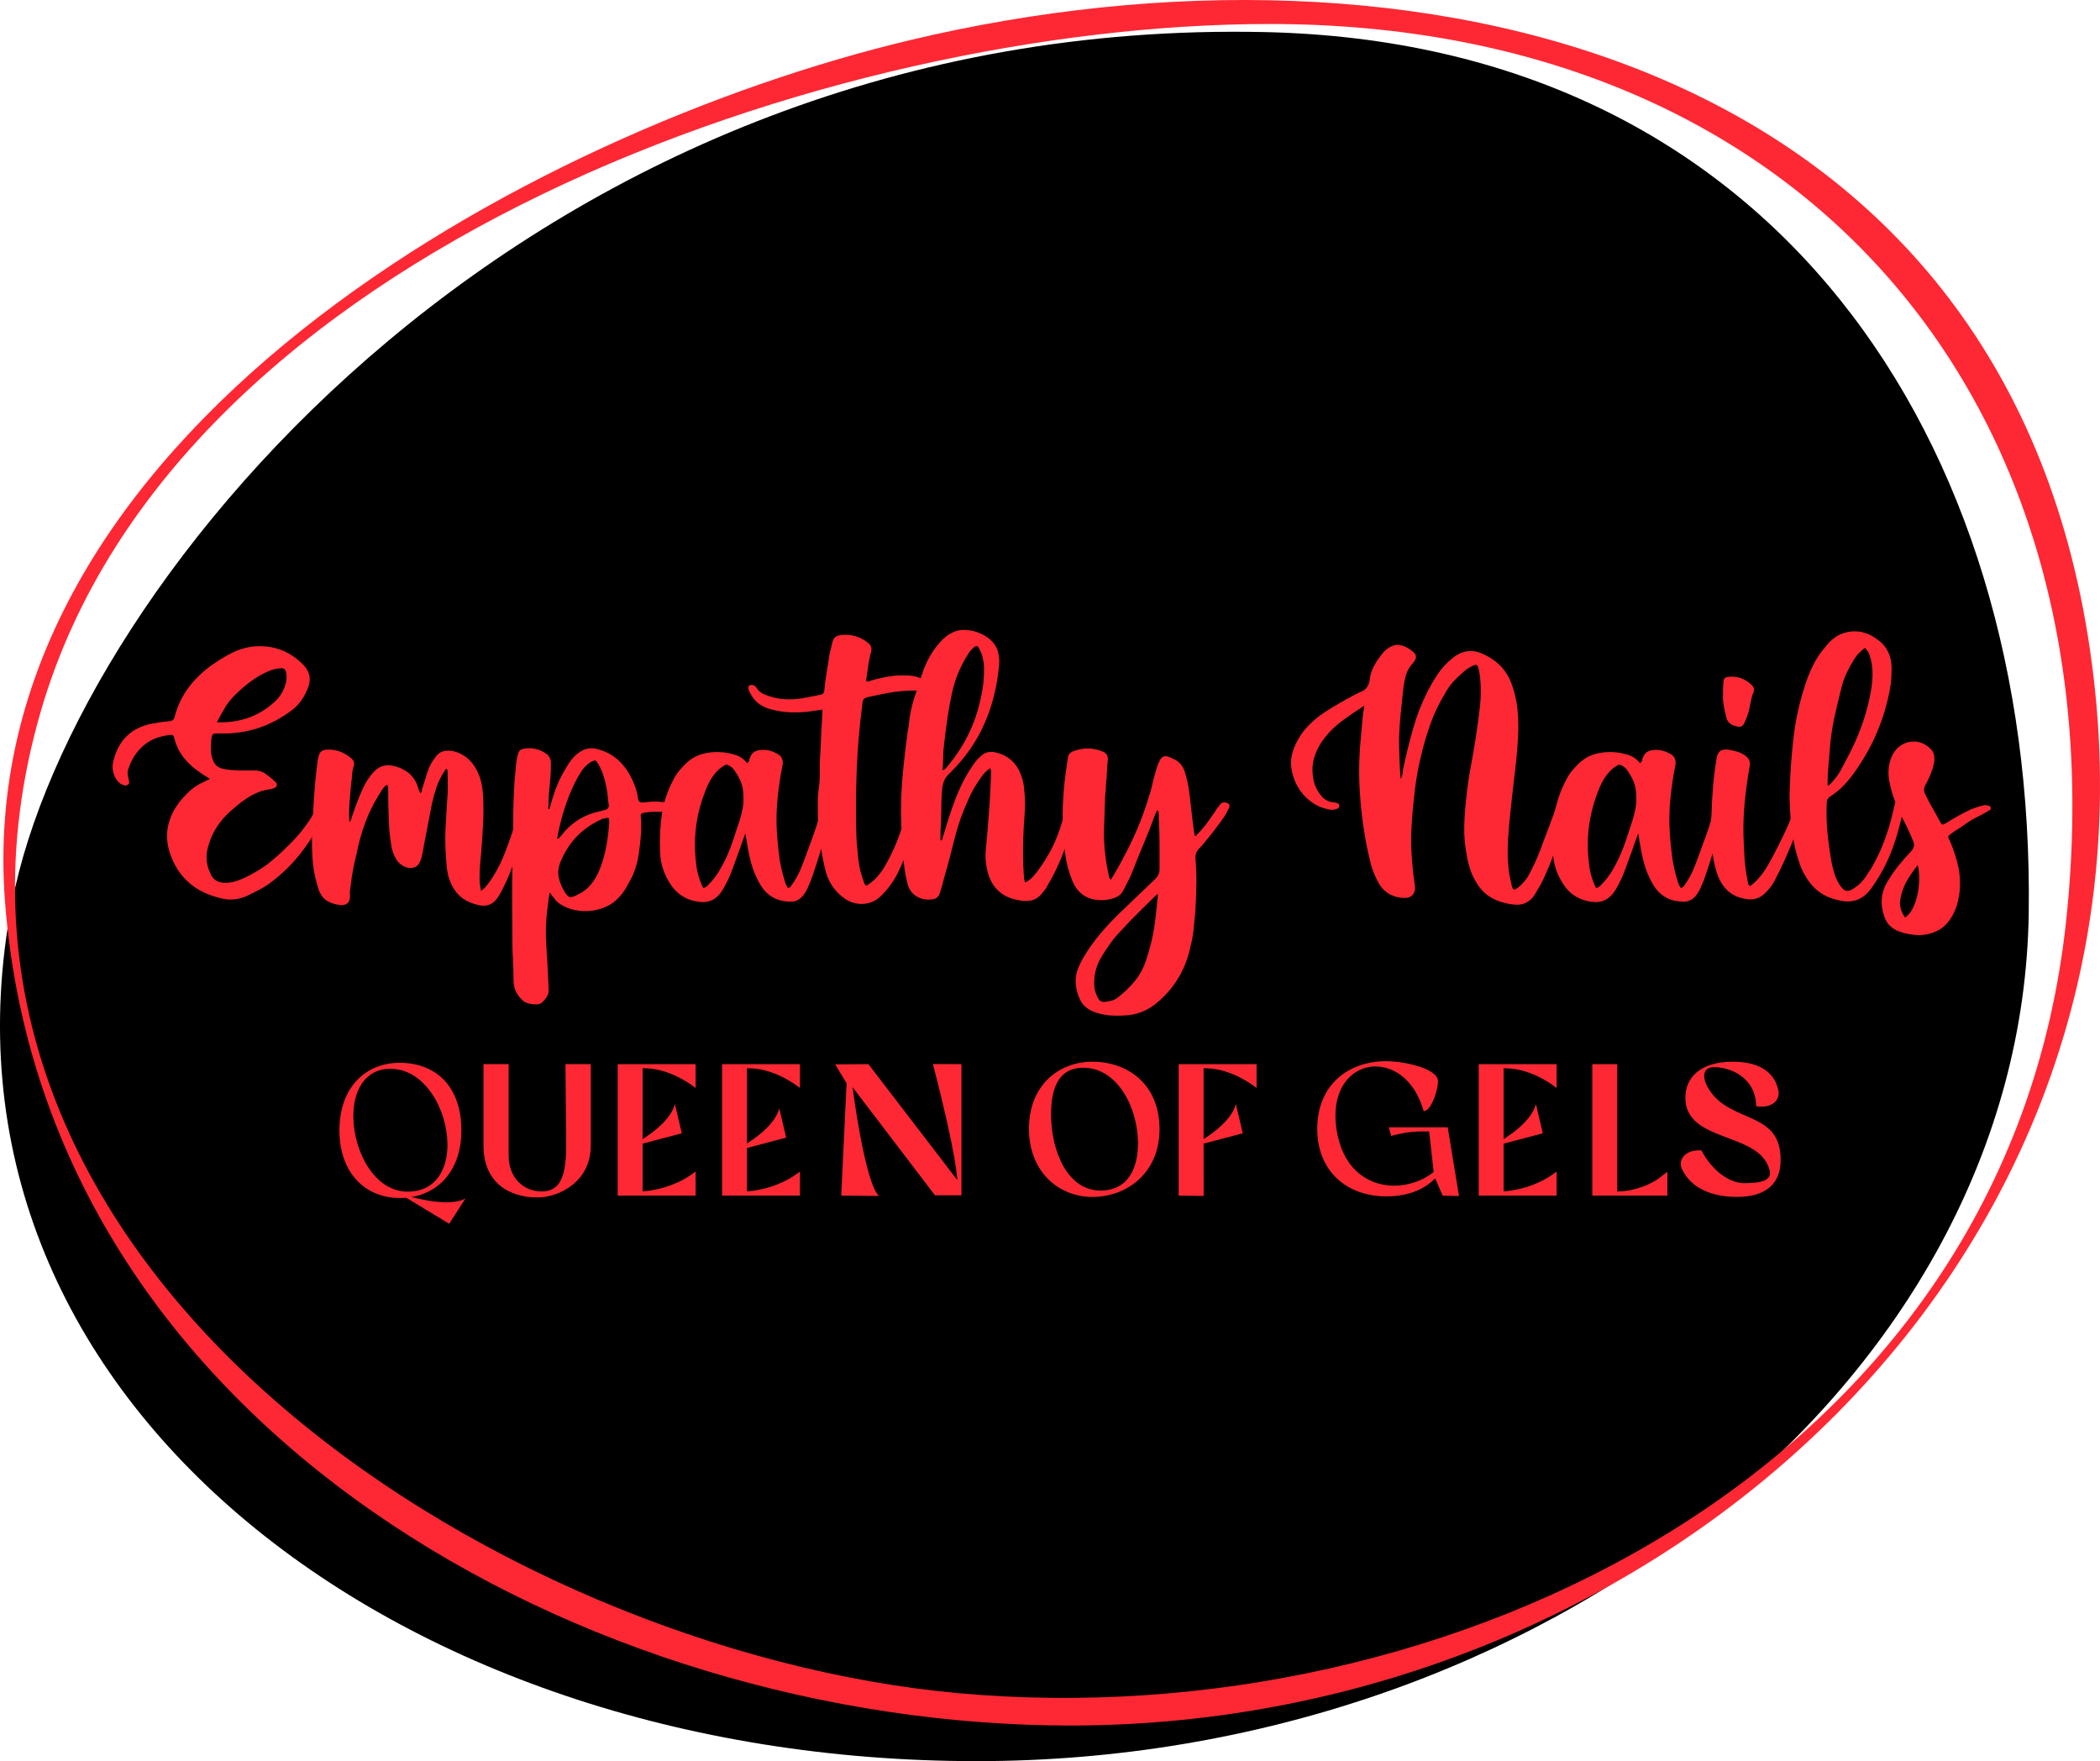 <?xml version="1.0" encoding="UTF-8"?> <svg xmlns="http://www.w3.org/2000/svg" xmlns:xlink="http://www.w3.org/1999/xlink" version="1.1" id="Layer_1" x="0px" y="0px" width="482.918px" height="404.91px" viewBox="0 0 482.918 404.91" xml:space="preserve"> <path d="M466.529,209.865C465.041,317.81,354.508,404.91,224.586,404.91c-134.579,0-243.433-84.867-221.844-197.277 c14.25-74.196,120.646-203.916,288.1-200.256C407.693,9.931,468.029,101.177,466.529,209.865z"></path> <path fill="#FD2833" d="M246.174,396.72c-110.687,0-235.638-68.113-245.012-189.271C-7.114,100.478,121.416,30.129,209.411,9.194 c115.343-27.442,249.205,3.236,270.722,137.053C502.922,287.966,382.35,396.72,246.174,396.72z M291.959,5.516 c-99.875,0-251.501,51.558-282.517,157.821c-36.83,126.184,103.86,216.276,211.027,225.956 c112.447,10.156,240.968-51.305,254.621-177.193C488.129,91.864,413.902,5.516,291.959,5.516z"></path> <g> <path fill="#FD2833" d="M48.292,179.104c-0.415-0.295-0.785-0.532-1.109-0.709c-0.326-0.178-0.636-0.385-0.931-0.621 c-1.538-1.005-2.838-2.158-3.902-3.46c-1.064-1.3-1.833-2.866-2.306-4.7c-0.06-0.532-0.385-0.738-0.976-0.621 c-2.425,0.237-4.435,1.035-6.031,2.396c-1.596,1.36-2.75,3.104-3.459,5.232c-0.177,0.415-0.25,0.829-0.222,1.242 c0.031,0.414,0.103,0.828,0.222,1.241c0.058,0.237,0.103,0.487,0.133,0.754c0.029,0.267-0.104,0.459-0.399,0.576 c-0.235,0.179-0.473,0.223-0.71,0.134c-0.236-0.089-0.502-0.19-0.798-0.311c-0.709-0.473-1.242-1.198-1.597-2.174 c-0.355-0.976-0.413-1.964-0.177-2.971c1.184-4.967,4.227-7.895,9.135-8.78c0.65-0.118,1.287-0.222,1.907-0.311 c0.621-0.088,1.255-0.163,1.907-0.222c0.59,0,0.975-0.296,1.152-0.887c0.71-2.72,1.863-5.101,3.459-7.14 c1.596-2.041,3.547-3.829,5.854-5.366c1.3-0.888,2.631-1.67,3.992-2.351c1.359-0.679,2.838-1.138,4.435-1.375 c4.612-0.532,8.543,0.829,11.796,4.08c1.714,1.716,2.009,3.726,0.886,6.031c-0.829,1.893-1.951,3.371-3.37,4.435 c-2.483,1.894-5.086,3.282-7.805,4.168c-2.721,0.888-5.587,1.303-8.604,1.242c-1.006-0.059-1.612,0-1.818,0.177 c-0.208,0.178-0.341,0.741-0.399,1.686c-0.059,0.77-0.075,1.508-0.044,2.218c0.029,0.71,0.191,1.419,0.487,2.128 c0.296,0.829,0.888,1.421,1.774,1.774c1.064,0.296,2.098,0.443,3.104,0.443c0.71,0.06,1.433,0.089,2.173,0.089 c0.739,0,1.494,0,2.262,0c1.005-0.059,1.892,0.177,2.661,0.71c0.768,0.532,1.508,1.123,2.217,1.773 c0.413,0.354,0.561,0.696,0.443,1.021c-0.119,0.325-0.443,0.547-0.975,0.664c-0.474,0.119-0.902,0.208-1.287,0.266 c-0.385,0.061-0.785,0.149-1.197,0.267c-1.184,0.415-2.277,0.947-3.282,1.597c-1.006,0.652-1.982,1.39-2.927,2.218 c-0.651,0.531-1.272,1.094-1.862,1.686c-0.592,0.592-1.124,1.212-1.597,1.862c-1.242,1.656-2.128,3.489-2.66,5.499 c-0.652,2.188-0.386,4.405,0.798,6.651c0.59,0.947,1.477,1.479,2.66,1.596c0.946,0.061,1.863-0.044,2.75-0.311 c0.887-0.264,1.744-0.604,2.572-1.019c0.946-0.472,1.862-0.977,2.75-1.508c0.887-0.531,1.743-1.123,2.572-1.773 c2.009-1.655,3.887-3.4,5.631-5.233c1.744-1.832,3.267-3.872,4.568-6.12c0.236-0.354,0.443-0.709,0.622-1.065 c0.177-0.354,0.354-0.708,0.531-1.063c0.296-0.474,0.68-0.591,1.153-0.354c0.235,0.118,0.443,0.251,0.621,0.399 c0.177,0.147,0.206,0.369,0.088,0.664c-0.06,0.237-0.104,0.46-0.133,0.665c-0.03,0.208-0.104,0.43-0.221,0.666 c-1.539,3.252-3.37,6.268-5.499,9.046c-2.129,2.78-4.672,5.233-7.628,7.362c-0.769,0.533-1.567,1.008-2.395,1.42 c-0.829,0.414-1.656,0.828-2.483,1.24c-2.129,0.947-4.258,1.096-6.386,0.443c-5.736-1.418-9.521-4.846-11.353-10.288 c-0.709-2.187-0.842-4.287-0.399-6.297s1.375-3.904,2.794-5.676c0.768-0.946,1.581-1.789,2.439-2.529 c0.856-0.738,1.818-1.344,2.882-1.817c0.235-0.118,0.473-0.235,0.709-0.355C47.728,179.342,47.994,179.224,48.292,179.104z M49.888,166.066c5.085,0.178,9.401-1.299,12.949-4.434c1.301-1.064,2.217-2.424,2.75-4.08c0.354-1.064,0.413-2.099,0.177-3.104 c-0.177-0.591-0.533-0.857-1.064-0.799c-0.888,0-1.834,0.208-2.839,0.621c-1.538,0.651-2.958,1.463-4.256,2.438 c-1.302,0.978-2.543,2.056-3.726,3.237c-0.828,0.829-1.552,1.761-2.173,2.794C51.085,163.775,50.478,164.885,49.888,166.066z"></path> <path fill="#FD2833" d="M110.642,204.826c0.472-0.355,0.856-0.709,1.153-1.064c0.295-0.355,0.59-0.738,0.887-1.153 c1.182-1.714,2.158-3.488,2.927-5.322c0.768-1.831,1.478-3.725,2.129-5.676c0.768-2.247,1.331-4.67,1.686-7.273 c0.058-0.176,0.088-0.34,0.088-0.487c0-0.146,0.029-0.31,0.089-0.487c0.118-0.592,0.413-0.857,0.886-0.799 c0.533,0.178,0.799,0.532,0.799,1.064c0,1.302-0.12,2.454-0.355,3.459c-0.474,2.721-1.064,5.382-1.773,7.982 c-0.71,2.603-1.627,5.144-2.75,7.628c-0.296,0.591-0.577,1.167-0.843,1.73c-0.266,0.561-0.576,1.107-0.931,1.641 c-1.124,1.891-2.75,2.541-4.878,1.951c-1.893-0.475-3.371-1.285-4.435-2.439c-1.064-1.152-1.833-2.646-2.306-4.479 c-0.177-0.827-0.296-1.686-0.354-2.572c-0.06-0.887-0.119-1.773-0.177-2.661c-0.12-2.009-0.12-4.005,0-5.986 c0.117-1.98,0.235-3.976,0.354-5.986c0.118-1.124,0.162-2.219,0.133-3.281c-0.03-1.065-0.044-2.158-0.044-3.283 c0-0.235-0.06-0.413-0.178-0.531c-0.237,0-0.37,0.075-0.399,0.222c-0.031,0.148-0.104,0.281-0.222,0.399 c-0.769,1.184-1.36,2.395-1.773,3.636c-0.415,1.242-0.769,2.543-1.064,3.903c-0.297,1.537-0.591,3.075-0.887,4.611 c-0.296,1.538-0.592,3.075-0.887,4.612c-0.119,0.652-0.237,1.316-0.355,1.995c-0.119,0.681-0.326,1.347-0.62,1.995 c-0.355,0.829-0.918,1.273-1.686,1.332c-0.709,0.118-1.389,0-2.04-0.354c-0.651-0.355-1.184-0.828-1.596-1.42 c-0.652-1.065-1.065-2.174-1.242-3.325c-0.177-1.153-0.325-2.32-0.443-3.504c-0.177-3.016-0.266-6.062-0.266-9.136 c0-0.236,0-0.457,0-0.665c0-0.207-0.088-0.429-0.266-0.666c-0.475,0.298-0.829,0.637-1.065,1.02 c-0.237,0.386-0.502,0.814-0.797,1.287c-1.302,2.07-2.366,4.243-3.193,6.52c-0.829,2.276-1.479,4.626-1.951,7.05 c-0.297,1.184-0.563,2.383-0.798,3.593c-0.237,1.213-0.415,2.41-0.533,3.592c-0.059,0.414-0.119,0.83-0.177,1.242 c-0.061,0.414-0.061,0.857,0,1.33c0,1.359-0.681,2.039-2.041,2.039c-1.184-0.119-2.203-0.414-3.059-0.887 c-0.858-0.473-1.523-1.271-1.996-2.395c-0.652-1.832-1.125-3.843-1.419-6.031c-0.12-1.359-0.192-2.706-0.222-4.035 c-0.031-1.332-0.015-2.675,0.044-4.037c0.118-2.424,0.251-4.817,0.399-7.183c0.146-2.365,0.369-4.76,0.665-7.185 c0.058-0.473,0.118-0.916,0.177-1.33c0.059-0.413,0.147-0.827,0.266-1.241c0.178-0.828,0.71-1.302,1.597-1.421 c2.129-0.178,4.08,0.475,5.854,1.951c0.59,0.475,0.798,1.065,0.621,1.774c-0.237,0.652-0.37,1.316-0.399,1.995 c-0.03,0.682-0.104,1.347-0.222,1.996c-0.119,1.419-0.237,2.824-0.354,4.214c-0.119,1.39-0.148,2.765-0.088,4.123 c0,0.12,0,0.208,0,0.266c0,0.06,0.058,0.149,0.177,0.267c0.177-0.295,0.295-0.576,0.354-0.842c0.059-0.267,0.147-0.547,0.267-0.843 c0.355-1.065,0.739-2.129,1.154-3.193c0.412-1.063,0.855-2.099,1.329-3.104c0.591-1.242,1.389-2.424,2.395-3.548 c1.242-1.3,2.75-1.744,4.523-1.331c1.478,0.354,2.705,0.962,3.681,1.818c0.976,0.858,1.669,2.056,2.084,3.592 c0.059,0.119,0.118,0.253,0.177,0.399c0.059,0.148,0.118,0.311,0.178,0.487c0.235-0.117,0.354-0.266,0.354-0.443 c0-0.177,0.029-0.355,0.088-0.531c0.236-0.71,0.458-1.42,0.666-2.129c0.207-0.71,0.428-1.39,0.665-2.041 c0.177-0.589,0.413-1.138,0.71-1.64c0.294-0.501,0.62-0.989,0.975-1.464c0.532-0.768,1.167-1.242,1.907-1.419 c0.739-0.178,1.522-0.178,2.35,0c2.247,0.592,3.96,1.952,5.145,4.08c0.532,0.946,0.916,1.938,1.153,2.972 c0.235,1.034,0.383,2.055,0.443,3.059c0.118,2.249,0.118,4.496,0,6.741c-0.119,2.248-0.266,4.495-0.443,6.74 c-0.119,1.007-0.208,1.967-0.266,2.884c-0.06,0.916-0.089,1.877-0.089,2.882C110.287,202.962,110.404,203.88,110.642,204.826z"></path> <path fill="#FD2833" d="M126.428,205.179c-0.177,0.83-0.296,1.584-0.354,2.264c-0.06,0.678-0.148,1.344-0.266,1.994 c-0.297,2.662-0.355,5.291-0.178,7.895c0.178,2.602,0.325,5.232,0.444,7.895c0,0.412,0.014,0.813,0.044,1.197 c0.029,0.383,0.044,0.783,0.044,1.197c0.058,0.59-0.148,1.211-0.621,1.861c-0.296,0.414-0.621,0.768-0.975,1.064 c-0.354,0.295-0.829,0.414-1.419,0.355c-0.651,0-1.272-0.088-1.862-0.268c-0.592-0.176-1.124-0.563-1.596-1.152 c-1.065-1.123-1.596-2.482-1.596-4.08c0-1.537-0.044-3.074-0.133-4.611c-0.089-1.539-0.133-3.074-0.133-4.611 c0-2.779-0.015-5.543-0.044-8.293c-0.03-2.75-0.015-5.543,0.044-8.381c0.118-3.43,0.177-6.831,0.177-10.2 c0-3.372,0.118-6.77,0.354-10.2c0.118-0.945,0.207-1.877,0.266-2.794c0.059-0.916,0.207-1.818,0.444-2.705 c0.118-0.532,0.295-0.9,0.532-1.109c0.236-0.205,0.621-0.339,1.152-0.399c0.828-0.117,1.626-0.088,2.395,0.089 c0.768,0.178,1.478,0.475,2.129,0.888c0.944,0.532,1.418,1.331,1.418,2.396c0,1.184-0.044,2.336-0.133,3.458 c-0.088,1.124-0.192,2.248-0.311,3.371c-0.06,0.651-0.089,1.271-0.089,1.863c0,0.59-0.03,1.212-0.088,1.861h0.266 c0.058-0.178,0.118-0.368,0.177-0.576c0.059-0.207,0.118-0.429,0.177-0.665c0.413-1.478,0.901-2.912,1.464-4.302 c0.562-1.389,1.255-2.734,2.083-4.036c0.473-0.827,0.977-1.552,1.509-2.172c0.532-0.621,1.21-1.167,2.04-1.642 c1.004-0.59,2.158-0.738,3.459-0.444c1.832,0.475,3.371,1.243,4.612,2.307c1.242,1.064,2.276,2.365,3.104,3.903 c0.945,1.774,1.537,3.519,1.774,5.232c0.058,0.651,0.443,0.947,1.153,0.888c0.828-0.119,1.61-0.191,2.351-0.222 c0.738-0.03,1.521,0.015,2.35,0.132c0.413,0.12,0.798,0.223,1.153,0.311c0.354,0.089,0.709,0.223,1.064,0.399 c0.295,0.178,0.443,0.385,0.443,0.622c0,0.296-0.177,0.502-0.532,0.619c-0.296,0.119-0.592,0.194-0.887,0.222 c-0.296,0.03-0.592,0.045-0.887,0.045c-0.829,0-1.612,0-2.35,0c-0.74,0-1.523,0.061-2.351,0.177 c-0.296,0.061-0.532,0.148-0.709,0.267c-0.177,0.119-0.237,0.354-0.177,0.709c0.058,0.532,0.088,1.08,0.088,1.642s0,1.14,0,1.729 c-0.119,1.717-0.296,3.402-0.532,5.056c-0.237,1.656-0.681,3.283-1.33,4.879c-0.474,0.947-0.947,1.849-1.419,2.706 c-0.475,0.857-1.064,1.67-1.773,2.439c-0.77,0.887-1.716,1.596-2.839,2.129c-1.124,0.531-2.292,0.869-3.503,1.018 c-1.212,0.148-2.439,0.104-3.681-0.133c-1.241-0.236-2.395-0.678-3.459-1.33c-0.474-0.295-0.902-0.68-1.286-1.152 C127.241,206.306,126.841,205.773,126.428,205.179z M128.113,192.853c0.295-0.059,0.517-0.192,0.666-0.399 c0.146-0.207,0.279-0.368,0.399-0.488c1.951-2.483,4.375-4.169,7.273-5.055c0.472-0.118,0.931-0.236,1.375-0.355 c0.444-0.116,0.901-0.236,1.375-0.355c0.59-0.177,0.856-0.561,0.798-1.152c-0.119-0.59-0.193-1.167-0.222-1.729 c-0.03-0.562-0.104-1.137-0.222-1.73c-0.177-1.003-0.399-1.964-0.665-2.882c-0.266-0.915-0.636-1.818-1.109-2.704 c-0.415-0.71-0.709-1.095-0.887-1.154c-0.177-0.058-0.621,0.12-1.33,0.533c-0.651,0.475-1.212,1.035-1.685,1.685 c-0.475,0.71-0.918,1.449-1.331,2.218c-0.414,0.769-0.797,1.566-1.152,2.394C129.917,185.106,128.823,188.832,128.113,192.853z M140.087,189.216v-0.267c0-0.532-0.059-0.826-0.177-0.887c-0.119-0.059-0.415-0.028-0.887,0.089 c-0.119,0.06-0.252,0.089-0.399,0.089c-0.148,0-0.282,0.059-0.399,0.177c-4.316,1.952-7.421,5.176-9.313,9.668 c-0.532,1.361-0.665,2.616-0.398,3.771c0.266,1.152,0.753,2.291,1.463,3.414c0.413,0.592,0.768,0.918,1.064,0.977 c0.296,0.061,0.769-0.059,1.419-0.355c1.419-0.65,2.557-1.492,3.415-2.527c0.856-1.034,1.552-2.232,2.083-3.592 c0.651-1.715,1.138-3.445,1.464-5.188C139.746,192.839,139.968,191.05,140.087,189.216z"></path> <path fill="#FD2833" d="M171.39,191.61c-0.474,1.361-0.947,2.691-1.419,3.991c-0.474,1.302-0.947,2.603-1.419,3.903 c-0.591,1.715-1.39,3.429-2.395,5.143c-1.36,2.189-3.252,3.074-5.676,2.66c-2.425-0.354-4.376-1.477-5.854-3.369 c-1.833-2.542-2.78-5.262-2.837-8.16c-0.12-2.896,0.013-5.721,0.398-8.471c0.384-2.749,1.287-5.455,2.706-8.116 c0.295-0.589,0.635-1.137,1.02-1.641c0.384-0.501,0.812-0.988,1.286-1.463c1.242-1.36,2.646-2.262,4.212-2.704 c1.567-0.445,3.238-0.577,5.011-0.4c1.005,0.12,1.98,0.341,2.927,0.666c0.945,0.325,1.771,0.931,2.478,1.818 c0.292-0.235,0.453-0.474,0.482-0.71c0.029-0.236,0.104-0.472,0.221-0.709c0.349-0.828,0.934-1.331,1.752-1.509 c0.876-0.178,1.709-0.178,2.499,0c0.791,0.178,1.566,0.504,2.33,0.977c0.65,0.474,0.945,1.184,0.887,2.128 c-0.532,2.66-0.931,5.322-1.195,7.982c-0.266,2.661-0.311,5.321-0.135,7.982c0.118,1.774,0.295,3.548,0.533,5.321 c0.235,1.774,0.62,3.519,1.152,5.232c0.178,0.83,0.473,1.509,0.887,2.041c0.295-0.117,0.517-0.279,0.665-0.488 c0.146-0.205,0.28-0.398,0.399-0.574c0.65-0.947,1.198-1.922,1.642-2.929c0.443-1.004,0.842-2.009,1.197-3.015 c0.71-1.892,1.404-3.799,2.084-5.722c0.679-1.92,1.256-3.887,1.729-5.897c0.118-0.295,0.236-0.59,0.355-0.887 c0.118-0.296,0.236-0.59,0.355-0.888c0.177-0.412,0.591-0.561,1.241-0.442c0.473,0.06,0.65,0.386,0.533,0.975 c0,0.71-0.089,1.421-0.267,2.129c-0.651,2.661-1.36,5.322-2.128,7.983c-0.769,2.66-1.627,5.321-2.572,7.981 c-0.237,0.592-0.487,1.184-0.753,1.774c-0.266,0.592-0.607,1.152-1.02,1.686c-0.829,1.006-1.833,1.477-3.016,1.418 c-3.238-0.059-5.618-1.535-7.137-4.433c-0.761-1.359-1.345-2.779-1.754-4.258c-0.41-1.478-0.731-2.985-0.964-4.523 c-0.117-0.473-0.19-0.9-0.219-1.286C171.58,192.425,171.506,192.025,171.39,191.61z M161.728,204.205 c0.473-0.178,0.828-0.398,1.064-0.664c0.235-0.266,0.501-0.547,0.798-0.843c0.71-0.827,1.331-1.686,1.862-2.572 c0.533-0.887,1.034-1.831,1.508-2.839c0.649-1.419,1.211-2.851,1.685-4.301c0.473-1.448,0.945-2.882,1.419-4.303 c0.295-0.943,0.532-1.876,0.709-2.793c0.178-0.916,0.236-1.877,0.178-2.882c0-1.124-0.178-2.159-0.532-3.104 c-0.355-0.945-0.857-1.863-1.507-2.75c-0.297-0.472-0.681-0.827-1.154-1.064c-0.473-0.354-0.917-0.354-1.33,0l-0.798,0.532 c-0.829,0.709-1.522,1.523-2.084,2.438c-0.563,0.919-1.02,1.879-1.375,2.883c-2.071,5.264-2.78,10.674-2.129,16.23 C160.221,200.302,160.781,202.313,161.728,204.205z"></path> <path fill="#FD2833" d="M189.134,163.14c-0.947,0.119-1.863,0.252-2.75,0.399c-0.887,0.148-1.744,0.222-2.572,0.222 c-2.424,0.119-4.73-0.146-6.918-0.799c-2.01-0.589-3.459-1.772-4.346-3.547c-0.591-1.065-0.621-1.686-0.089-1.862 c0.354-0.118,0.665-0.104,0.931,0.044c0.267,0.147,0.488,0.371,0.666,0.664c0.355,0.533,0.77,0.918,1.242,1.154 c0.474,0.237,0.976,0.442,1.508,0.621c1.419,0.474,2.838,0.724,4.257,0.754c1.419,0.03,2.839-0.104,4.258-0.399 c0.532-0.118,1.064-0.222,1.597-0.312c0.532-0.088,1.063-0.19,1.596-0.31c0.709-0.059,1.064-0.473,1.064-1.242 c0.117-1.359,0.295-2.689,0.532-3.99c0.235-1.3,0.443-2.632,0.621-3.991c0.118-0.474,0.235-0.961,0.355-1.464 c0.118-0.502,0.236-0.989,0.355-1.465c0.177-0.886,0.767-1.417,1.774-1.596c2.423-0.294,4.552,0.297,6.385,1.774 c0.71,0.532,0.946,1.241,0.71,2.129c-0.297,1.063-0.519,2.158-0.666,3.281c-0.148,1.124-0.31,2.248-0.488,3.371 c0.295,0.118,0.546,0.132,0.754,0.044c0.207-0.089,0.429-0.162,0.666-0.222c1.419-0.413,2.838-0.724,4.257-0.933 c1.419-0.205,2.896-0.249,4.435-0.132c1.358,0.119,2.571,0.531,3.637,1.242c1.064,0.71,2.009,1.596,2.837,2.66 c0.236,0.415,0.296,0.709,0.179,0.887c-0.236,0.237-0.533,0.237-0.888,0c-0.119,0-0.208-0.028-0.267-0.088 c-1.123-0.768-2.305-1.182-3.547-1.242c-1.241-0.059-2.483-0.029-3.725,0.089c-1.362,0.119-2.706,0.311-4.036,0.575 c-1.33,0.267-2.676,0.549-4.036,0.844c-0.651,0.177-1.006,0.563-1.064,1.152l-0.532,4.524c-0.474,4.435-0.77,8.855-0.887,13.259 c-0.119,4.406-0.119,8.825,0,13.261c0.118,1.716,0.266,3.399,0.444,5.055c0.177,1.656,0.561,3.281,1.153,4.878 c0.058,0.06,0.089,0.178,0.089,0.354c0.177,0.474,0.339,0.742,0.487,0.798c0.146,0.061,0.399-0.057,0.754-0.354 c0.71-0.473,1.331-1.021,1.863-1.641c0.533-0.622,1.034-1.287,1.508-1.995c2.306-3.904,3.991-8.072,5.056-12.507 c0.118-0.413,0.25-0.827,0.398-1.242c0.147-0.412,0.279-0.827,0.399-1.241c0.413-0.887,0.945-1.211,1.597-0.976 c0.295,0.12,0.488,0.252,0.576,0.399c0.088,0.148,0.103,0.519,0.045,1.108c-0.06,1.007-0.208,1.995-0.444,2.972 c-0.237,0.975-0.502,1.938-0.797,2.882c-0.474,1.835-1.036,3.607-1.687,5.321c-0.65,1.717-1.419,3.431-2.305,5.145 c-0.887,1.597-1.982,3.046-3.282,4.345c-1.124,1.184-2.47,1.848-4.035,1.996c-1.568,0.146-3.031-0.221-4.391-1.107 c-2.483-1.715-4.051-4.111-4.7-7.184c-0.474-2.069-0.858-4.17-1.153-6.298c-0.297-2.13-0.443-4.258-0.443-6.387 c0-1.004,0-1.964,0-2.883c0-0.915,0.089-1.876,0.266-2.882c0.118-0.943,0.177-1.876,0.177-2.793c0-0.918,0-1.877,0-2.883 c0.118-1.715,0.207-3.415,0.266-5.1c0.058-1.687,0.147-3.385,0.266-5.1c0-0.296,0.014-0.606,0.044-0.933 C189.119,163.924,189.134,163.555,189.134,163.14z"></path> <path fill="#FD2833" d="M227.714,176.621c-0.474,0.296-0.902,0.65-1.285,1.063c-0.387,0.415-0.726,0.859-1.02,1.332 c-1.007,1.418-1.85,2.867-2.529,4.346c-0.679,1.478-1.315,3.015-1.907,4.611c-0.65,1.893-1.211,3.8-1.685,5.721 c-0.474,1.923-0.975,3.858-1.506,5.811c-0.298,0.945-0.564,1.892-0.8,2.838c-0.237,0.946-0.504,1.893-0.798,2.836 c-0.298,1.008-0.918,1.541-1.862,1.598c-1.361,0.178-2.573-0.072-3.637-0.754c-1.065-0.68-1.745-1.697-2.041-3.061 c-0.296-1.122-0.518-2.261-0.665-3.414s-0.28-2.319-0.399-3.504c-0.118-2.069-0.221-4.139-0.31-6.208s-0.104-4.138-0.044-6.209 c0.118-2.66,0.31-5.246,0.577-7.76s0.576-5.07,0.932-7.674c0.117-0.531,0.206-1.063,0.267-1.596 c0.058-0.532,0.116-1.063,0.176-1.597c0.296-1.832,0.68-3.428,1.153-4.79c0.295-0.826,0.562-1.64,0.799-2.438 c0.234-0.799,0.501-1.611,0.799-2.439c0.944-3.074,2.424-5.706,4.435-7.894c1.712-1.833,3.561-2.705,5.542-2.616 s3.738,0.695,5.278,1.817c1.063,0.771,1.788,1.701,2.173,2.794c0.384,1.096,0.517,2.232,0.398,3.415 c-0.414,4.85-1.538,9.356-3.37,13.526c-1.833,4.168-4.494,7.968-7.982,11.396c-0.651,0.592-1.096,1.197-1.329,1.817 c-0.237,0.622-0.387,1.347-0.444,2.174c-0.12,1.538-0.178,3.091-0.178,4.655c0,1.568-0.06,3.12-0.177,4.656v2.13 c0.295,0,0.443-0.089,0.443-0.267c0-0.176,0.028-0.324,0.089-0.442c0.354-1.183,0.71-2.336,1.065-3.46 c0.354-1.123,0.736-2.276,1.151-3.459c0.59-1.715,1.271-3.384,2.04-5.011c0.769-1.625,1.685-3.207,2.75-4.745 c0.59-0.888,1.27-1.625,2.04-2.218c0.71-0.591,1.596-0.827,2.66-0.71c2.601,0.475,4.523,1.833,5.765,4.08 c0.768,1.597,1.182,3.137,1.242,4.611c0.178,1.421,0.234,2.825,0.178,4.214c-0.06,1.391-0.149,2.765-0.266,4.124 c-0.12,2.07-0.178,4.111-0.178,6.12c0,2.011,0.088,4.051,0.266,6.119c0.059,0.12,0.089,0.237,0.089,0.356 c0,0.118,0.058,0.236,0.178,0.354c0.588-0.297,1.093-0.65,1.508-1.065c0.412-0.413,0.797-0.856,1.153-1.33 c1.299-1.714,2.438-3.517,3.413-5.41c0.975-1.892,1.76-3.903,2.35-6.031c0.236-0.827,0.475-1.625,0.711-2.395 c0.236-0.768,0.531-1.537,0.887-2.307c0.473-0.944,0.945-1.329,1.42-1.153c0.412,0.179,0.605,0.431,0.576,0.754 c-0.031,0.326-0.045,0.638-0.045,0.933c-0.119,1.184-0.326,2.35-0.619,3.503c-0.299,1.153-0.652,2.321-1.066,3.503 c-0.709,2.071-1.479,4.08-2.307,6.031c-0.828,1.952-1.803,3.874-2.925,5.766c-0.118,0.297-0.267,0.547-0.443,0.754 c-0.179,0.207-0.354,0.428-0.533,0.664c-1.063,1.539-2.544,2.217-4.434,2.041c-4.791-0.412-7.628-2.928-8.515-7.539 c-0.297-1.421-0.37-2.839-0.222-4.259c0.146-1.419,0.279-2.837,0.398-4.258c0.177-2.186,0.338-4.359,0.487-6.518 c0.147-2.158,0.25-4.359,0.311-6.608c0-0.235,0-0.457,0-0.665C227.892,177.081,227.832,176.857,227.714,176.621z M216.717,177.064 c0.295-0.058,0.487-0.133,0.576-0.223c0.089-0.088,0.191-0.189,0.312-0.31c2.423-2.839,4.33-5.853,5.721-9.047 c1.388-3.191,2.317-6.62,2.793-10.288c0.117-1.183,0.178-2.351,0.178-3.503s-0.208-2.319-0.621-3.504 c-0.12-0.236-0.223-0.457-0.31-0.665c-0.09-0.206-0.194-0.428-0.312-0.666c-0.297-0.354-0.592-0.413-0.887-0.177 c-0.297,0.237-0.563,0.474-0.798,0.71c-0.237,0.236-0.443,0.503-0.622,0.798c-1.714,2.661-2.927,5.441-3.637,8.337 c-0.474,2.071-0.872,4.185-1.195,6.342c-0.327,2.159-0.609,4.332-0.843,6.52c-0.121,0.946-0.179,1.877-0.179,2.792 C216.894,175.101,216.835,176.06,216.717,177.064z"></path> <path fill="#FD2833" d="M255.477,202.255c0.471-0.828,0.93-1.612,1.373-2.352c0.443-0.738,0.873-1.521,1.287-2.351 c2.541-4.612,4.553-9.371,6.031-14.278c0.295-0.828,0.531-1.656,0.709-2.484c0.178-0.827,0.383-1.655,0.621-2.484 c0.176-0.649,0.354-1.255,0.533-1.817c0.176-0.562,0.412-1.139,0.707-1.729c0.475-0.887,1.184-1.123,2.131-0.709 c0.117,0.059,0.25,0.118,0.398,0.177c0.146,0.061,0.279,0.119,0.398,0.178c1.359,0.531,2.275,1.508,2.75,2.926 c0.295,0.888,0.531,1.774,0.709,2.661c0.178,0.888,0.324,1.805,0.443,2.75c0.178,1.538,0.355,3.104,0.533,4.7 s0.383,3.164,0.621,4.701c0.234,0.06,0.383,0.03,0.441-0.089c0.061-0.117,0.148-0.235,0.266-0.354 c0.828-0.827,1.553-1.67,2.176-2.528c0.619-0.856,1.254-1.758,1.906-2.705c0.117-0.294,0.279-0.546,0.488-0.753 c0.205-0.207,0.4-0.458,0.576-0.754c0.295-0.413,0.738-0.563,1.33-0.443c0.768,0.177,1.004,0.591,0.709,1.242 c-0.475,1.063-1.049,2.038-1.729,2.925c-0.682,0.888-1.346,1.775-1.996,2.661c-0.531,0.651-1.064,1.316-1.598,1.996 c-0.531,0.681-1.094,1.316-1.684,1.907c-0.475,0.532-0.711,1.184-0.711,1.951c0.178,2.07,0.252,4.096,0.223,6.077 c-0.031,1.98-0.105,4.004-0.223,6.074c-0.117,1.418-0.252,2.822-0.398,4.213c-0.148,1.389-0.398,2.764-0.754,4.125 c-1.064,5.023-3.49,9.193-7.273,12.506c-2.365,2.129-5.086,3.221-8.16,3.281c-0.945,0.059-1.877,0.059-2.793,0 c-0.916-0.061-1.818-0.209-2.705-0.445c-1.893-0.473-3.223-1.285-3.992-2.438c-0.768-1.154-1.24-2.559-1.418-4.213 c-0.119-1.186,0-2.277,0.354-3.283c0.355-1.004,0.828-2.01,1.42-3.014c1.123-1.893,2.395-3.682,3.814-5.367 c1.42-1.684,2.926-3.297,4.523-4.832c1.359-1.301,2.719-2.604,4.08-3.904c1.359-1.299,2.719-2.602,4.078-3.902 c0.65-0.649,0.977-1.389,0.977-2.217c0-1.893,0-3.814,0-5.766s-0.059-3.871-0.178-5.766c0-0.354,0-0.693,0-1.02 c0-0.324-0.059-0.665-0.176-1.02c-0.238,0.118-0.371,0.266-0.4,0.442c-0.029,0.179-0.104,0.327-0.223,0.443 c-0.768,2.13-1.596,4.244-2.482,6.343c-0.887,2.1-1.744,4.213-2.57,6.342c-0.299,0.828-0.637,1.611-1.021,2.35 c-0.385,0.74-0.785,1.523-1.197,2.349c-0.414,0.949-1.184,1.598-2.307,1.953c-1.656,0.531-3.34,0.592-5.055,0.178 c-2.07-0.592-3.549-1.98-4.436-4.168c-0.828-2.011-1.375-4.05-1.641-6.12s-0.459-4.198-0.576-6.386 c-0.119-4.376,0.146-8.751,0.799-13.128c0.057-0.412,0.117-0.812,0.176-1.197c0.059-0.384,0.119-0.783,0.18-1.197 c0-0.827,0.412-1.419,1.24-1.773c2.307-0.887,4.58-0.855,6.83,0.089c0.826,0.354,1.211,0.977,1.152,1.863 c-0.119,1.005-0.193,1.981-0.221,2.926c-0.031,0.947-0.105,1.894-0.223,2.838c0,0.414-0.016,0.813-0.043,1.197 c-0.031,0.385-0.076,0.814-0.135,1.287c-0.061,1.3-0.105,2.602-0.133,3.901c-0.029,1.303-0.074,2.632-0.133,3.991 c-0.061,3.254,0.266,6.535,0.975,9.845c0.059,0.238,0.105,0.444,0.135,0.622c0.029,0.177,0.072,0.385,0.133,0.62L255.477,202.255z M266.297,205.535l-0.533,0.355c-1.301,1.301-2.588,2.572-3.857,3.813c-1.273,1.242-2.527,2.543-3.77,3.904 c-1.006,1.004-1.938,2.096-2.795,3.281c-0.857,1.184-1.641,2.395-2.35,3.637c-1.063,1.951-1.508,4.08-1.33,6.385 c0.057,0.768,0.355,1.654,0.887,2.662c0.295,0.531,0.738,0.797,1.33,0.797c0.533-0.059,1.064-0.148,1.598-0.266 c0.531-0.119,1.033-0.355,1.506-0.709c1.539-1.184,2.883-2.484,4.037-3.902c1.152-1.42,2.023-3.076,2.615-4.967 c0.828-2.545,1.42-4.938,1.773-7.184c0.178-1.242,0.342-2.516,0.488-3.816C266.045,208.226,266.178,206.896,266.297,205.535z"></path> <path fill="#FD2833" d="M313.746,162.253c-1.773,1.123-3.428,2.248-4.967,3.37c-1.537,1.124-2.898,2.425-4.08,3.903 c-1.123,1.418-1.938,2.926-2.439,4.523c-0.502,1.596-0.576,3.312-0.221,5.143c0.236,1.362,0.828,2.604,1.773,3.727 c0.65,0.829,1.479,1.33,2.482,1.507c0.236,0,0.592,0.06,1.066,0.178c0.471,0.12,0.68,0.355,0.621,0.71 c0,0.354-0.238,0.592-0.711,0.709c-0.709,0.237-1.508,0.208-2.395-0.09c-1.242-0.294-2.439-0.886-3.592-1.771 c-1.152-0.887-2.1-1.966-2.838-3.237c-0.74-1.272-1.229-2.69-1.463-4.258c-0.238-1.565-0.031-3.148,0.619-4.744 c0.711-1.775,1.67-3.328,2.883-4.658c1.211-1.329,2.586-2.496,4.125-3.503c1.182-0.769,2.363-1.493,3.547-2.173 c1.182-0.68,2.395-1.345,3.637-1.996c0.117-0.059,0.25-0.117,0.398-0.177c0.148-0.059,0.311-0.146,0.49-0.267 c1.357-0.413,2.127-1.388,2.305-2.927c0.117-1.004,0.398-1.951,0.842-2.839c0.443-0.886,0.99-1.743,1.643-2.571 c0.412-0.591,0.797-1.033,1.15-1.331c1.186-1.003,2.32-1.388,3.416-1.152c1.094,0.237,2.084,0.77,2.971,1.597 c0.711,0.592,0.799,1.271,0.266,2.039c0,0.06-0.059,0.149-0.176,0.267c-0.947,1.007-1.568,2.1-1.863,3.281 c-0.297,1.184-0.504,2.395-0.621,3.637c-0.176,1.717-0.354,3.445-0.531,5.188c-0.178,1.745-0.297,3.503-0.355,5.277 c0,1.538,0.029,3.091,0.09,4.657c0.059,1.567,0.146,3.179,0.266,4.833c0.295-0.532,0.457-1.034,0.488-1.508 c0.027-0.473,0.102-0.944,0.221-1.419c0.65-2.956,1.375-5.854,2.174-8.692c0.797-2.838,1.875-5.617,3.236-8.337 c0.709-1.419,1.508-2.794,2.396-4.124c0.885-1.33,1.979-2.527,3.279-3.592c2.248-1.893,4.643-2.247,7.186-1.065 c3.252,1.479,5.439,3.785,6.563,6.92c0.652,1.772,1.078,3.578,1.287,5.408c0.205,1.835,0.279,3.697,0.221,5.589 c-0.119,2.958-0.354,5.869-0.709,8.736c-0.355,2.868-0.68,5.75-0.977,8.647c-0.297,2.483-0.518,4.967-0.664,7.45 c-0.148,2.483-0.076,4.967,0.221,7.449c0.119,0.533,0.223,1.051,0.311,1.554c0.088,0.502,0.191,0.99,0.311,1.462 c0.178,0.592,0.355,0.902,0.531,0.932c0.178,0.031,0.502-0.133,0.977-0.488c0.887-0.709,1.627-1.537,2.217-2.483 c1.182-2.129,2.158-4.227,2.928-6.297c0.414-1.182,0.844-2.335,1.287-3.459c0.441-1.123,0.871-2.276,1.285-3.46 c0.295-0.709,0.545-1.418,0.754-2.129c0.207-0.708,0.428-1.418,0.666-2.128c0.117-0.295,0.266-0.546,0.441-0.754 c0.178-0.206,0.473-0.25,0.889-0.134c0.65,0.12,0.943,0.475,0.885,1.065c0,0.297,0,0.576,0,0.843s-0.059,0.547-0.176,0.841 c-0.652,2.662-1.361,5.25-2.129,7.762c-0.77,2.514-1.717,5.012-2.838,7.495c-0.355,0.828-0.738,1.611-1.152,2.351 c-0.416,0.74-0.859,1.492-1.332,2.26c-1.006,1.479-2.365,2.219-4.078,2.219c-2.012-0.119-3.83-0.592-5.455-1.42 c-1.629-0.826-2.943-2.129-3.947-3.902c-0.533-0.888-0.963-1.818-1.285-2.794c-0.326-0.976-0.578-1.965-0.754-2.972 c-0.475-2.363-0.682-4.7-0.623-7.007c0.059-2.306,0.236-4.641,0.533-7.006c0.234-2.247,0.561-4.48,0.975-6.696 c0.414-2.218,0.799-4.449,1.154-6.696c0.354-2.308,0.666-4.612,0.932-6.919c0.266-2.306,0.279-4.64,0.043-7.007 c-0.117-0.827-0.236-1.477-0.354-1.951c-0.119-0.412-0.252-0.665-0.4-0.753c-0.148-0.089-0.43-0.045-0.842,0.133 c-1.006,0.473-1.861,1.063-2.572,1.774c-0.77,0.65-1.479,1.344-2.129,2.084c-0.652,0.74-1.213,1.552-1.686,2.438 c-1.359,2.188-2.469,4.465-3.326,6.83s-1.582,4.789-2.172,7.273c-0.65,2.602-1.139,5.204-1.463,7.805 c-0.326,2.603-0.578,5.232-0.754,7.894c-0.178,2.483-0.193,4.923-0.045,7.317c0.146,2.395,0.398,4.805,0.754,7.229 c0.117,0.945-0.09,1.67-0.621,2.172c-0.531,0.504-1.301,0.695-2.305,0.576c-2.723-0.234-4.674-1.654-5.855-4.257 c-0.65-1.3-1.139-2.629-1.463-3.991c-0.324-1.357-0.637-2.75-0.932-4.167c-0.77-4.081-1.271-8.146-1.506-12.196 c-0.238-4.05-0.15-8.145,0.266-12.283c0.117-1.182,0.221-2.364,0.309-3.548C313.348,164.797,313.51,163.555,313.746,162.253z"></path> <path fill="#FD2833" d="M376.711,191.61c-0.473,1.361-0.945,2.691-1.418,3.991c-0.473,1.302-0.947,2.603-1.42,3.903 c-0.59,1.715-1.389,3.429-2.395,5.143c-1.359,2.189-3.252,3.074-5.676,2.66c-2.424-0.354-4.377-1.477-5.854-3.369 c-1.834-2.542-2.781-5.262-2.838-8.16c-0.119-2.896,0.014-5.721,0.398-8.471c0.385-2.749,1.287-5.455,2.705-8.116 c0.295-0.589,0.635-1.137,1.02-1.641c0.385-0.501,0.813-0.988,1.285-1.463c1.244-1.36,2.646-2.262,4.215-2.704 c1.566-0.445,3.236-0.577,5.012-0.4c1.004,0.12,1.979,0.341,2.926,0.666s1.773,0.931,2.479,1.818 c0.293-0.235,0.453-0.474,0.482-0.71s0.102-0.472,0.219-0.709c0.352-0.828,0.936-1.331,1.756-1.509 c0.873-0.178,1.707-0.178,2.498,0c0.789,0.178,1.564,0.504,2.328,0.977c0.65,0.474,0.945,1.184,0.887,2.128 c-0.531,2.66-0.93,5.322-1.195,7.982c-0.266,2.661-0.311,5.321-0.133,7.982c0.117,1.774,0.293,3.548,0.531,5.321 c0.234,1.774,0.621,3.519,1.152,5.232c0.178,0.83,0.473,1.509,0.887,2.041c0.295-0.117,0.518-0.279,0.666-0.488 c0.146-0.205,0.279-0.398,0.398-0.574c0.65-0.947,1.197-1.922,1.641-2.929c0.443-1.004,0.842-2.009,1.197-3.015 c0.709-1.892,1.404-3.799,2.084-5.722c0.68-1.92,1.256-3.887,1.73-5.897c0.117-0.295,0.234-0.59,0.355-0.887 c0.117-0.296,0.234-0.59,0.354-0.888c0.178-0.412,0.592-0.561,1.242-0.442c0.473,0.06,0.648,0.386,0.533,0.975 c0,0.71-0.09,1.421-0.268,2.129c-0.65,2.661-1.361,5.322-2.129,7.983c-0.768,2.66-1.627,5.321-2.572,7.981 c-0.236,0.592-0.488,1.184-0.754,1.774c-0.266,0.592-0.605,1.152-1.02,1.686c-0.828,1.006-1.834,1.477-3.016,1.418 c-3.238-0.059-5.619-1.535-7.137-4.433c-0.76-1.359-1.346-2.779-1.754-4.258c-0.41-1.478-0.732-2.985-0.965-4.523 c-0.117-0.473-0.189-0.9-0.219-1.286C376.902,192.425,376.83,192.025,376.711,191.61z M367.051,204.205 c0.473-0.178,0.828-0.398,1.064-0.664c0.234-0.266,0.5-0.547,0.799-0.843c0.709-0.827,1.33-1.686,1.861-2.572 c0.533-0.887,1.033-1.831,1.508-2.839c0.65-1.419,1.211-2.851,1.686-4.301c0.473-1.448,0.945-2.882,1.418-4.303 c0.297-0.943,0.533-1.876,0.709-2.793c0.178-0.916,0.236-1.877,0.178-2.882c0-1.124-0.178-2.159-0.531-3.104 c-0.355-0.945-0.857-1.863-1.508-2.75c-0.297-0.472-0.682-0.827-1.154-1.064c-0.473-0.354-0.916-0.354-1.33,0l-0.797,0.532 c-0.828,0.709-1.523,1.523-2.084,2.438c-0.563,0.919-1.021,1.879-1.375,2.883c-2.07,5.264-2.779,10.674-2.129,16.23 C365.543,200.302,366.104,202.313,367.051,204.205z"></path> <path fill="#FD2833" d="M414.322,183.184c0.473,0.12,0.678,0.386,0.621,0.799c-0.061,0.414-0.104,0.799-0.133,1.153 c-0.031,0.355-0.104,0.74-0.223,1.153c-0.77,2.838-1.701,5.587-2.793,8.248c-1.096,2.661-2.322,5.292-3.68,7.894 c-0.297,0.592-0.639,1.125-1.021,1.596c-0.387,0.475-0.814,0.947-1.287,1.42c-1.182,1.123-2.631,1.537-4.346,1.242 c-1.773-0.295-3.191-0.961-4.258-1.996c-1.063-1.033-1.861-2.379-2.393-4.037c-0.592-1.83-0.977-3.813-1.154-5.941 c-0.119-1.242-0.191-2.469-0.221-3.681c-0.031-1.211,0.014-2.38,0.133-3.504c0.057-2.246,0.178-4.448,0.354-6.606 c0.178-2.158,0.445-4.271,0.799-6.343c0.117-0.888,0.385-1.508,0.799-1.862c0.412-0.355,1.094-0.473,2.039-0.355 c0.65,0.119,1.287,0.267,1.908,0.444c0.621,0.177,1.227,0.473,1.816,0.886c0.945,0.652,1.301,1.509,1.064,2.574 c-0.473,2.659-0.842,5.306-1.107,7.937s-0.371,5.277-0.311,7.938c0.059,1.597,0.133,3.192,0.221,4.789 c0.09,1.597,0.281,3.164,0.578,4.701c0.059,0.297,0.102,0.548,0.133,0.755c0.029,0.207,0.072,0.457,0.133,0.754 c0.178,0.59,0.473,0.678,0.887,0.264c0.178-0.117,0.355-0.264,0.531-0.443c0.178-0.177,0.326-0.324,0.445-0.442 c0.826-0.828,1.535-1.715,2.127-2.661c0.592-0.945,1.154-1.921,1.686-2.928c1.064-2.009,2.07-4.034,3.016-6.075 c0.945-2.04,1.744-4.152,2.395-6.341c0.059-0.119,0.104-0.267,0.135-0.444c0.027-0.177,0.102-0.323,0.221-0.443 C413.613,183.274,413.908,183.126,414.322,183.184z M396.938,164.736c-0.236-0.888-0.428-1.774-0.576-2.661 c-0.146-0.886-0.191-1.742-0.133-2.572c0-0.473,0-0.9,0-1.286c0-0.383,0.029-0.782,0.088-1.196c0-0.532,0.09-0.888,0.268-1.065 c0.178-0.177,0.502-0.294,0.975-0.354c2.01-0.177,3.756,0.444,5.232,1.862c0.533,0.475,0.68,1.035,0.445,1.686 c-0.238,0.532-0.414,1.095-0.533,1.686s-0.236,1.185-0.355,1.773c-0.119,0.651-0.279,1.272-0.486,1.862 c-0.209,0.593-0.459,1.184-0.754,1.774c-0.297,0.709-0.828,0.975-1.596,0.799c-0.652-0.118-1.215-0.355-1.686-0.71 C397.352,165.979,397.057,165.445,396.938,164.736z"></path> <path fill="#FD2833" d="M411.572,181.321c0.119-3.783,0.4-7.642,0.844-11.574c0.443-3.932,1.285-7.849,2.527-11.752 c0.531-1.715,1.166-3.34,1.906-4.878c0.74-1.537,1.699-2.984,2.883-4.347c0.117-0.177,0.266-0.354,0.443-0.532 c0.178-0.177,0.324-0.354,0.443-0.531c1.064-1.064,2.158-1.773,3.283-2.128c1.121-0.356,2.217-0.488,3.281-0.399 c1.064,0.088,2.068,0.385,3.016,0.887c0.945,0.504,1.801,1.108,2.572,1.817c0.826,0.829,1.418,1.774,1.773,2.838 c0.354,1.065,0.502,2.189,0.443,3.371c0,1.185-0.074,2.321-0.223,3.415c-0.148,1.095-0.369,2.203-0.664,3.326 c-1.479,6.328-4.229,12.181-8.248,17.562c-0.711,0.946-1.48,1.818-2.307,2.617c-0.828,0.797-1.746,1.522-2.75,2.171 c-0.475,0.298-0.709,0.77-0.709,1.42c-0.119,2.365-0.061,4.701,0.176,7.007s0.563,4.611,0.977,6.918 c0.178,0.828,0.4,1.656,0.666,2.483c0.266,0.829,0.635,1.627,1.107,2.394c0.355,0.475,0.65,0.83,0.889,1.064 c0.412,0.355,0.916,0.443,1.506,0.268c0.65-0.297,1.332-0.74,2.041-1.332c0.59-0.531,1.107-1.122,1.553-1.773 c0.443-0.65,0.871-1.3,1.285-1.951c1.004-1.715,1.863-3.444,2.572-5.188s1.33-3.563,1.863-5.455 c0.176-0.71,0.354-1.433,0.531-2.173c0.178-0.738,0.355-1.463,0.533-2.173c0.057-0.235,0.133-0.457,0.221-0.665 c0.09-0.207,0.191-0.429,0.311-0.665c0.117-0.354,0.443-0.533,0.977-0.533c0.473,0.12,0.707,0.415,0.707,0.888 c0,0.414-0.029,0.74-0.088,0.976c-0.59,3.548-1.479,6.963-2.66,10.244c-1.184,3.281-2.838,6.4-4.967,9.358 c-1.893,2.602-4.404,3.486-7.537,2.66c-2.25-0.473-4.082-1.42-5.5-2.838c-1.42-1.419-2.516-3.164-3.281-5.233 c-0.652-1.774-1.141-3.562-1.465-5.366c-0.326-1.804-0.576-3.651-0.754-5.544c-0.059-1.005-0.119-2.041-0.178-3.104 C411.514,183.805,411.514,182.623,411.572,181.321z M420.264,180.613c0.059,0,0.104-0.014,0.133-0.045 c0.031-0.029,0.076-0.044,0.133-0.044h0.09l0.621-0.621c0.887-0.945,1.625-1.98,2.219-3.104c0.59-1.123,1.182-2.247,1.773-3.37 c1.064-2.07,1.996-4.183,2.793-6.342c0.797-2.157,1.434-4.359,1.906-6.608c0.297-1.359,0.502-2.718,0.621-4.079 c0.119-1.359,0.059-2.72-0.176-4.08c-0.119-0.65-0.283-1.256-0.49-1.818c-0.207-0.562-0.547-1.079-1.02-1.552 c-0.473,0.354-0.916,0.739-1.33,1.152c-0.414,0.415-0.77,0.859-1.064,1.331c-0.59,0.945-1.139,1.922-1.641,2.926 c-0.502,1.007-0.9,2.041-1.197,3.104c-0.65,2.483-1.242,4.938-1.773,7.361c-0.533,2.427-0.887,4.878-1.064,7.361 c-0.119,1.42-0.236,2.825-0.355,4.215S420.264,179.192,420.264,180.613z"></path> <path fill="#FD2833" d="M441.461,215.025c-1.773-0.059-3.369-0.355-4.789-0.887c-1.717-0.65-2.838-1.805-3.371-3.459 c-1.004-2.898-0.738-5.588,0.799-8.071c0.768-1.3,1.609-2.513,2.527-3.637c0.916-1.122,1.877-2.217,2.883-3.282 c0.65-0.708,0.797-1.476,0.443-2.305c-0.354-0.887-0.738-1.774-1.152-2.662c-0.416-0.886-0.859-1.773-1.33-2.66 c-0.652-1.301-1.229-2.616-1.73-3.946c-0.504-1.331-0.902-2.705-1.197-4.125c-0.475-2.128-0.326-4.108,0.445-5.941 c0.354-0.888,0.869-1.626,1.551-2.218c0.678-0.59,1.432-0.989,2.262-1.197c0.826-0.207,1.67-0.207,2.527,0 c0.855,0.208,1.641,0.636,2.352,1.287c0.588,0.472,0.943,1.018,1.063,1.639c0.119,0.62,0.119,1.258,0,1.908 c-0.354,1.655-1.006,3.312-1.951,4.966c-0.414,0.711-0.443,1.419-0.088,2.129c0.533,1.125,1.109,2.218,1.73,3.281 c0.619,1.065,1.227,2.159,1.816,3.282c0.178,0.297,0.34,0.443,0.488,0.443c0.146,0,0.369-0.089,0.664-0.266 c0.947-0.591,1.893-1.153,2.838-1.686c0.947-0.532,1.922-1.034,2.93-1.508c0.471-0.179,0.914-0.339,1.328-0.487 c0.414-0.146,0.857-0.279,1.332-0.399c0.412-0.118,0.736-0.146,0.975-0.089c0.178,0.06,0.369,0.104,0.576,0.134 s0.34,0.163,0.4,0.398c0.059,0.297-0.016,0.488-0.223,0.576s-0.369,0.194-0.486,0.311c-0.83,0.474-1.688,0.932-2.574,1.374 c-0.887,0.444-1.744,0.963-2.57,1.553c-0.475,0.355-0.977,0.696-1.508,1.021c-0.533,0.325-1.037,0.663-1.508,1.019 c-0.533,0.354-0.83,0.606-0.887,0.754c-0.061,0.149,0.057,0.489,0.354,1.02c0.945,2.188,1.627,4.317,2.041,6.387 c0.531,3.016,0.385,5.853-0.443,8.515c-0.533,1.654-1.318,3.059-2.352,4.211c-1.035,1.154-2.469,1.938-4.301,2.352 c-0.119,0.057-0.254,0.088-0.4,0.088c-0.148,0-0.281,0.029-0.398,0.09C441.934,214.937,441.578,214.966,441.461,215.025z M441.018,198.884c-0.945,1.183-1.773,2.38-2.482,3.592c-0.711,1.213-1.213,2.586-1.51,4.124s0.059,2.984,1.066,4.346 c0.648-0.414,1.211-1.063,1.684-1.949c0.473-0.889,0.844-1.908,1.109-3.061c0.266-1.154,0.412-2.352,0.443-3.592 C441.357,201.101,441.254,199.947,441.018,198.884z"></path> </g> <path fill="#FD2833" d="M130.035,244.656h5.82v18.781c0,8.203-7.23,11.873-12.282,11.873c-6.778,0-12.384-3.67-12.384-11.873 v-18.781h5.778v20.984c0,5.439,3.713,8.289,7.556,8.289c4.317,0,5.678-3.455,5.678-10.535L130.035,244.656z"></path> <path fill="#FD2833" d="M196.049,249.941c0,0,2.798,21.965,6.081,25.029l-8.682-0.086l1.237-25.813l-2.628-4.355l7.643-0.055 l20.42,26.619c0,0,0-5.211-5.59-26.646l6.571,0.027v30.148H215L196.049,249.941z"></path> <path fill="#FD2833" d="M383.439,269.4v5.484h-17.27v-30.223h5.729v29.273h0.143c3.021,0,6.693-1.166,9.195-2.85L383.439,269.4z"></path> <path fill="#FD2833" d="M403.852,254.335c-0.102-6.752-6.115-8.986-9.654-8.986c-2.607,0-2.898,2.234-1.367,4.84 c4.965,8.438,17.123,4.838,16.627,17.123c-0.189,4.701-3.275,7.879-9.967,7.879c-5.484,0-10.361-1.77-12.564-6.131 c-1.295-2.289,0.518-4.578,3.758-4.578h0.561c2.58,4.814,6.494,7.543,9.898,7.543c6.455,0,6.328-1.861,5.461-3.971 c-3.207-7.785-19.031-5.6-19.031-15.66c0-4.576,3.324-8.291,10.881-8.291c5.441,0,9.369,1.943,10.406,6.219 c0.82,2.504-1.383,4.49-4.576,4.057L403.852,254.335z"></path> <path fill="#FD2833" d="M91.907,244.353c8.055,0,14.19,5.137,14.19,15.541c0,9.932-6.135,15.545-14.19,15.545 c-7.753,0-13.851-5.613-13.851-15.545C78.056,249.921,84.154,244.353,91.907,244.353z M81.255,256.83 c0.114,7.902,4.818,17.143,12.497,17.143c6.473,0,9.221-5.139,9.146-10.969c-0.075-7.9-5.194-17.27-13.099-17.27 C83.815,245.734,81.181,250.916,81.255,256.83z"></path> <path fill="#FD2833" d="M251.219,244.105c8.053,0,15.428,5.109,15.428,15.516c0,9.932-7.375,15.57-15.428,15.57 c-7.756,0-14.597-5.766-14.597-15.695C236.622,249.521,243.463,244.105,251.219,244.105z M241.708,256.642 c0.114,7.902,3.675,17.082,11.355,17.082c6.473,0,8.697-5.297,8.623-11.127c-0.078-7.9-4.672-17.111-12.576-17.111 C243.125,245.486,241.634,250.726,241.708,256.642z"></path> <path fill="#FD2833" d="M327.398,255.507c-1.941-6.992-6.65-10.318-11.053-10.318c-5.744,0-10.924,5.613-8.723,15.932 c1.771,8.205,7.426,11.486,12.996,11.486c3.324,0,6.648-1.166,9.066-3.152l-1.037-9.326h-1.684c-2.59,0-5.229,0.51-7.035,1.027 l-0.563-1.979h13.555l2.596,15.805l-3.756-0.08l-1.73-3.979c-2.676,2.719-6.52,4.145-11.227,4.145 c-8.893,0-15.887-5.613-15.887-15.545c0-9.973,6.994-15.541,15.887-15.541c3.887,0,11.865,1.617,11.875,4.596 c0.008,2.244-1.469,6.154-2.764,6.715L327.398,255.507z"></path> <path fill="#FD2833" d="M107.03,275.554l-3.734,5.807l-11.186-6.781C86.55,272.378,101.419,278.64,107.03,275.554z"></path> <g> <path fill="#FD2833" d="M340.049,244.662h17.918v5.482l-1.383-0.994c-3.238-2.115-6.748-3.539-10.592-3.539h-0.215v28.324h-0.98 c3.844,0,8.549-1.424,11.744-3.584l1.426-0.994v5.527h-17.918V244.662z"></path> <path fill="#FD2833" d="M353.203,253.839l1.586,6.719l-12.648,3.342C342.141,263.9,351.646,259.583,353.203,253.839z"></path> </g> <g> <path fill="#FD2833" d="M166.049,244.662h17.917v5.482l-1.383-0.994c-3.237-2.115-6.748-3.539-10.591-3.539h-0.215v28.324h-0.98 c3.843,0,8.549-1.424,11.744-3.584l1.425-0.994v5.527h-17.917V244.662z"></path> <path fill="#FD2833" d="M179.203,254.839l1.587,6.719l-12.648,3.342C168.141,264.9,177.646,260.583,179.203,254.839z"></path> </g> <g> <path fill="#FD2833" d="M142.049,244.662h17.917v5.482l-1.383-0.994c-3.237-2.115-6.748-3.539-10.591-3.539h-0.215v28.324h-0.98 c3.843,0,8.549-1.424,11.744-3.584l1.425-0.994v5.527h-17.917V244.662z"></path> <path fill="#FD2833" d="M155.203,253.839l1.587,6.719l-12.648,3.342C144.141,263.9,153.646,259.583,155.203,253.839z"></path> </g> <path fill="#FD2833" d="M271.049,274.884v-30.223h17.918v5.482l-1.383-0.994c-3.238-2.115-6.748-3.539-10.592-3.539h-0.215 l0.016,29.354"></path> <path fill="#FD2833" d="M284.203,253.839l1.586,6.719l-12.648,3.342C273.141,263.9,282.646,259.583,284.203,253.839z"></path> </svg> 